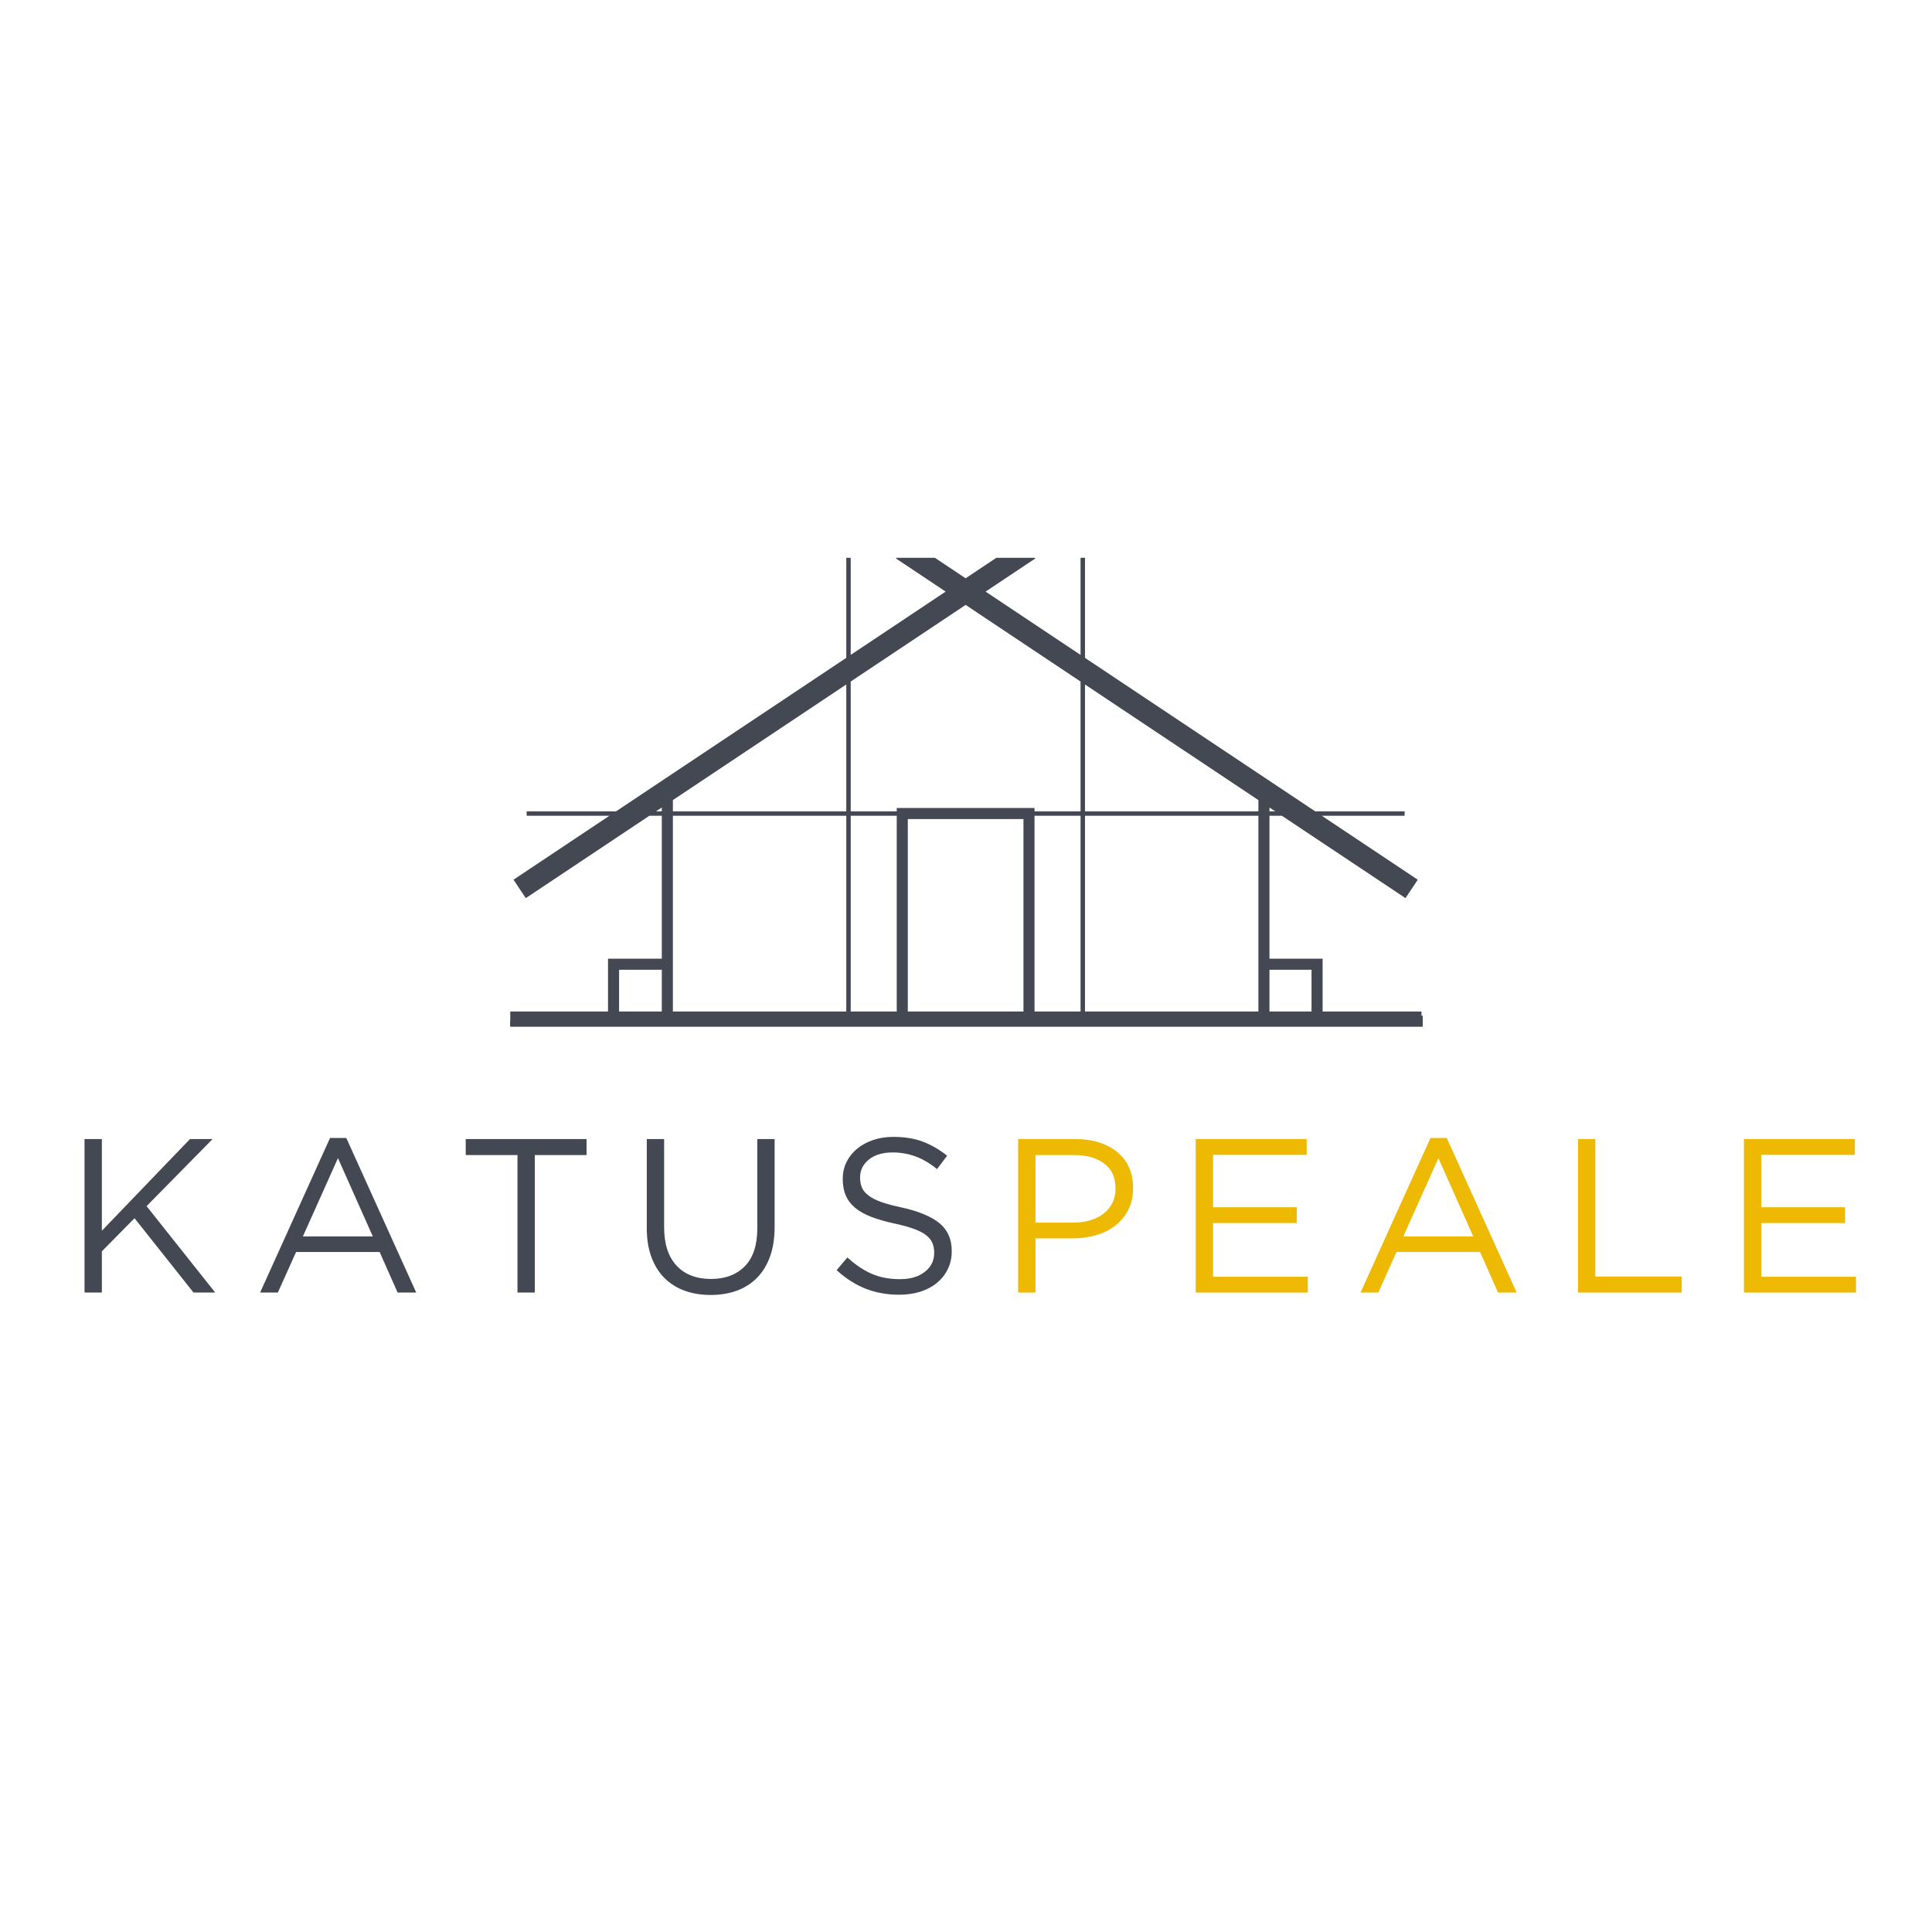 <svg xmlns="http://www.w3.org/2000/svg" xmlns:xlink="http://www.w3.org/1999/xlink" width="1200" zoomAndPan="magnify" viewBox="0 0 900 900" height="1200" preserveAspectRatio="xMidYMid meet" version="1.0"><defs><g/><clipPath id="c4da12c26e"><path d="M 237.699 259.844 L 662.762 259.844 L 662.762 478.301 L 237.699 478.301 Z M 237.699 259.844 " clip-rule="nonzero"/></clipPath></defs><rect x="-90" width="1080" fill="#ffffff" y="-90" height="1080" fill-opacity="1"/><rect x="-90" width="1080" fill="#ffffff" y="-90" height="1080" fill-opacity="1"/><g clip-path="url(#c4da12c26e)"><path fill="#444852" d="M 449.832 269.387 L 423.098 251.566 L 417.375 260.156 L 440.523 275.59 L 396.293 305.078 L 396.293 257.691 L 394.227 257.691 L 394.227 306.457 L 286.988 377.949 L 245.332 377.949 L 245.332 380.012 L 283.891 380.012 L 239.211 409.801 L 244.934 418.387 L 302.5 380.012 L 308.293 380.012 L 308.293 446.582 L 283.238 446.582 L 283.238 473.164 L 189.652 478.324 L 710.004 478.324 L 710.004 473.164 L 616.125 473.164 L 616.125 446.582 L 591.367 446.582 L 591.367 380.012 L 597.16 380.012 L 654.727 418.387 L 660.449 409.801 L 615.762 380.012 L 654.328 380.012 L 654.328 377.949 L 612.668 377.949 L 505.434 306.457 L 505.434 257.691 L 503.367 257.691 L 503.367 305.078 L 459.137 275.59 L 482.285 260.156 L 476.559 251.566 Z M 591.367 451.742 L 591.367 473.164 L 610.965 473.164 L 610.965 451.742 Z M 505.434 380.012 L 505.434 473.164 L 586.207 473.164 L 586.207 380.012 Z M 481.926 380.012 L 481.926 473.164 L 503.367 473.164 L 503.367 380.012 Z M 422.895 473.164 L 476.766 473.164 L 476.766 381.562 C 476.766 381.562 422.895 381.562 422.895 381.562 Z M 396.293 380.012 L 396.293 473.164 L 417.734 473.164 L 417.734 380.012 Z M 313.453 380.012 L 313.453 473.164 L 394.227 473.164 L 394.227 380.012 Z M 288.398 473.164 L 308.293 473.164 L 308.293 451.742 L 288.398 451.742 Z M 591.367 376.152 L 591.367 377.949 L 594.062 377.949 Z M 481.926 377.949 L 503.367 377.949 L 503.367 317.484 L 449.832 281.793 L 396.293 317.484 L 396.293 377.949 L 417.734 377.949 L 417.734 376.398 L 481.926 376.398 Z M 505.434 377.949 L 586.207 377.949 L 586.207 372.711 L 505.434 318.863 Z M 305.598 377.949 L 308.293 377.949 L 308.293 376.152 Z M 313.453 372.711 L 313.453 377.949 L 394.227 377.949 L 394.227 318.863 Z M 313.453 372.711 " fill-opacity="1" fill-rule="evenodd"/></g><path stroke-linecap="butt" transform="matrix(1.693, 0, 0, 1.693, 237.698, 471.198)" fill="none" stroke-linejoin="miter" d="M 0.001 2.001 L 250.729 2.001 " stroke="#444852" stroke-width="4" stroke-opacity="1" stroke-miterlimit="4"/><g fill="#444852" fill-opacity="1"><g transform="translate(29.266, 602.116)"><g><path d="M 10.109 -71.5 L 18.188 -71.5 L 18.188 -28.797 L 59.234 -71.5 L 69.766 -71.5 L 39.016 -40.25 L 70.984 0 L 60.875 0 L 33.406 -34.625 L 18.188 -19.203 L 18.188 0 L 10.109 0 Z M 10.109 -71.5 "/></g></g></g><g fill="#444852" fill-opacity="1"><g transform="translate(117.187, 602.116)"><g><path d="M 36.562 -72.016 L 44.125 -72.016 L 76.703 0 L 68.031 0 L 59.656 -18.891 L 20.734 -18.891 L 12.25 0 L 3.984 0 Z M 56.484 -26.141 L 40.25 -62.609 L 23.906 -26.141 Z M 56.484 -26.141 "/></g></g></g><g fill="#444852" fill-opacity="1"><g transform="translate(212.358, 602.116)"><g><path d="M 28.703 -64.047 L 4.594 -64.047 L 4.594 -71.5 L 60.875 -71.5 L 60.875 -64.047 L 36.766 -64.047 L 36.766 0 L 28.703 0 Z M 28.703 -64.047 "/></g></g></g><g fill="#444852" fill-opacity="1"><g transform="translate(292.315, 602.116)"><g><path d="M 38.719 1.125 C 34.289 1.125 30.254 0.461 26.609 -0.859 C 22.961 -2.191 19.828 -4.164 17.203 -6.781 C 14.586 -9.406 12.562 -12.66 11.125 -16.547 C 9.695 -20.43 8.984 -24.891 8.984 -29.922 L 8.984 -71.5 L 17.062 -71.5 L 17.062 -30.438 C 17.062 -22.676 18.984 -16.719 22.828 -12.562 C 26.672 -8.406 32.035 -6.328 38.922 -6.328 C 45.523 -6.328 50.766 -8.301 54.641 -12.25 C 58.523 -16.207 60.469 -22.098 60.469 -29.922 L 60.469 -71.5 L 68.531 -71.5 L 68.531 -30.547 C 68.531 -25.297 67.816 -20.695 66.391 -16.75 C 64.961 -12.801 62.938 -9.5 60.312 -6.844 C 57.688 -4.188 54.551 -2.191 50.906 -0.859 C 47.27 0.461 43.207 1.125 38.719 1.125 Z M 38.719 1.125 "/></g></g></g><g fill="#444852" fill-opacity="1"><g transform="translate(384.321, 602.116)"><g><path d="M 34.625 1.016 C 28.906 1.016 23.676 0.082 18.938 -1.781 C 14.207 -3.656 9.695 -6.535 5.406 -10.422 L 10.422 -16.344 C 14.16 -12.938 17.938 -10.398 21.75 -8.734 C 25.562 -7.066 29.957 -6.234 34.938 -6.234 C 39.77 -6.234 43.629 -7.375 46.516 -9.656 C 49.41 -11.938 50.859 -14.848 50.859 -18.391 L 50.859 -18.594 C 50.859 -20.227 50.586 -21.707 50.047 -23.031 C 49.504 -24.363 48.551 -25.57 47.188 -26.656 C 45.82 -27.75 43.93 -28.738 41.516 -29.625 C 39.098 -30.508 36.02 -31.359 32.281 -32.172 C 28.188 -33.055 24.625 -34.078 21.594 -35.234 C 18.57 -36.391 16.07 -37.785 14.094 -39.422 C 12.125 -41.055 10.66 -42.961 9.703 -45.141 C 8.742 -47.328 8.266 -49.883 8.266 -52.812 L 8.266 -53.016 C 8.266 -55.805 8.844 -58.391 10 -60.766 C 11.164 -63.148 12.801 -65.211 14.906 -66.953 C 17.02 -68.691 19.504 -70.051 22.359 -71.031 C 25.223 -72.02 28.359 -72.516 31.766 -72.516 C 37.004 -72.516 41.582 -71.781 45.5 -70.312 C 49.414 -68.852 53.211 -66.66 56.891 -63.734 L 52.188 -57.5 C 48.852 -60.227 45.5 -62.203 42.125 -63.422 C 38.758 -64.648 35.238 -65.266 31.562 -65.266 C 26.863 -65.266 23.148 -64.156 20.422 -61.938 C 17.703 -59.727 16.344 -56.988 16.344 -53.719 L 16.344 -53.516 C 16.344 -51.816 16.613 -50.301 17.156 -48.969 C 17.707 -47.645 18.695 -46.422 20.125 -45.297 C 21.551 -44.172 23.523 -43.148 26.047 -42.234 C 28.566 -41.316 31.801 -40.445 35.75 -39.625 C 43.719 -37.852 49.586 -35.398 53.359 -32.266 C 57.141 -29.141 59.031 -24.852 59.031 -19.406 L 59.031 -19.203 C 59.031 -16.141 58.414 -13.363 57.188 -10.875 C 55.969 -8.395 54.285 -6.27 52.141 -4.5 C 49.992 -2.727 47.422 -1.363 44.422 -0.406 C 41.43 0.539 38.164 1.016 34.625 1.016 Z M 34.625 1.016 "/></g></g></g><g fill="#edb903" fill-opacity="1"><g transform="translate(464.181, 602.116)"><g><path d="M 10.109 -71.5 L 36.875 -71.5 C 40.895 -71.5 44.555 -70.969 47.859 -69.906 C 51.16 -68.852 53.984 -67.359 56.328 -65.422 C 58.68 -63.484 60.488 -61.117 61.75 -58.328 C 63.008 -55.535 63.641 -52.367 63.641 -48.828 L 63.641 -48.625 C 63.641 -44.738 62.891 -41.348 61.391 -38.453 C 59.891 -35.555 57.863 -33.117 55.312 -31.141 C 52.758 -29.172 49.781 -27.691 46.375 -26.703 C 42.969 -25.723 39.359 -25.234 35.547 -25.234 L 18.188 -25.234 L 18.188 0 L 10.109 0 Z M 35.844 -32.578 C 38.781 -32.578 41.457 -32.953 43.875 -33.703 C 46.289 -34.453 48.363 -35.523 50.094 -36.922 C 51.832 -38.316 53.16 -39.969 54.078 -41.875 C 55.004 -43.781 55.469 -45.926 55.469 -48.312 L 55.469 -48.516 C 55.469 -53.617 53.711 -57.484 50.203 -60.109 C 46.691 -62.734 42.047 -64.047 36.266 -64.047 L 18.188 -64.047 L 18.188 -32.578 Z M 35.844 -32.578 "/></g></g></g><g fill="#edb903" fill-opacity="1"><g transform="translate(546.895, 602.116)"><g><path d="M 10.109 -71.5 L 61.797 -71.5 L 61.797 -64.141 L 18.188 -64.141 L 18.188 -39.734 L 57.203 -39.734 L 57.203 -32.375 L 18.188 -32.375 L 18.188 -7.359 L 62.312 -7.359 L 62.312 0 L 10.109 0 Z M 10.109 -71.5 "/></g></g></g><g fill="#edb903" fill-opacity="1"><g transform="translate(629.813, 602.116)"><g><path d="M 36.562 -72.016 L 44.125 -72.016 L 76.703 0 L 68.031 0 L 59.656 -18.891 L 20.734 -18.891 L 12.25 0 L 3.984 0 Z M 56.484 -26.141 L 40.25 -62.609 L 23.906 -26.141 Z M 56.484 -26.141 "/></g></g></g><g fill="#edb903" fill-opacity="1"><g transform="translate(724.984, 602.116)"><g><path d="M 10.109 -71.5 L 18.188 -71.5 L 18.188 -7.453 L 58.422 -7.453 L 58.422 0 L 10.109 0 Z M 10.109 -71.5 "/></g></g></g><g fill="#edb903" fill-opacity="1"><g transform="translate(802.286, 602.116)"><g><path d="M 10.109 -71.5 L 61.797 -71.5 L 61.797 -64.141 L 18.188 -64.141 L 18.188 -39.734 L 57.203 -39.734 L 57.203 -32.375 L 18.188 -32.375 L 18.188 -7.359 L 62.312 -7.359 L 62.312 0 L 10.109 0 Z M 10.109 -71.5 "/></g></g></g></svg>